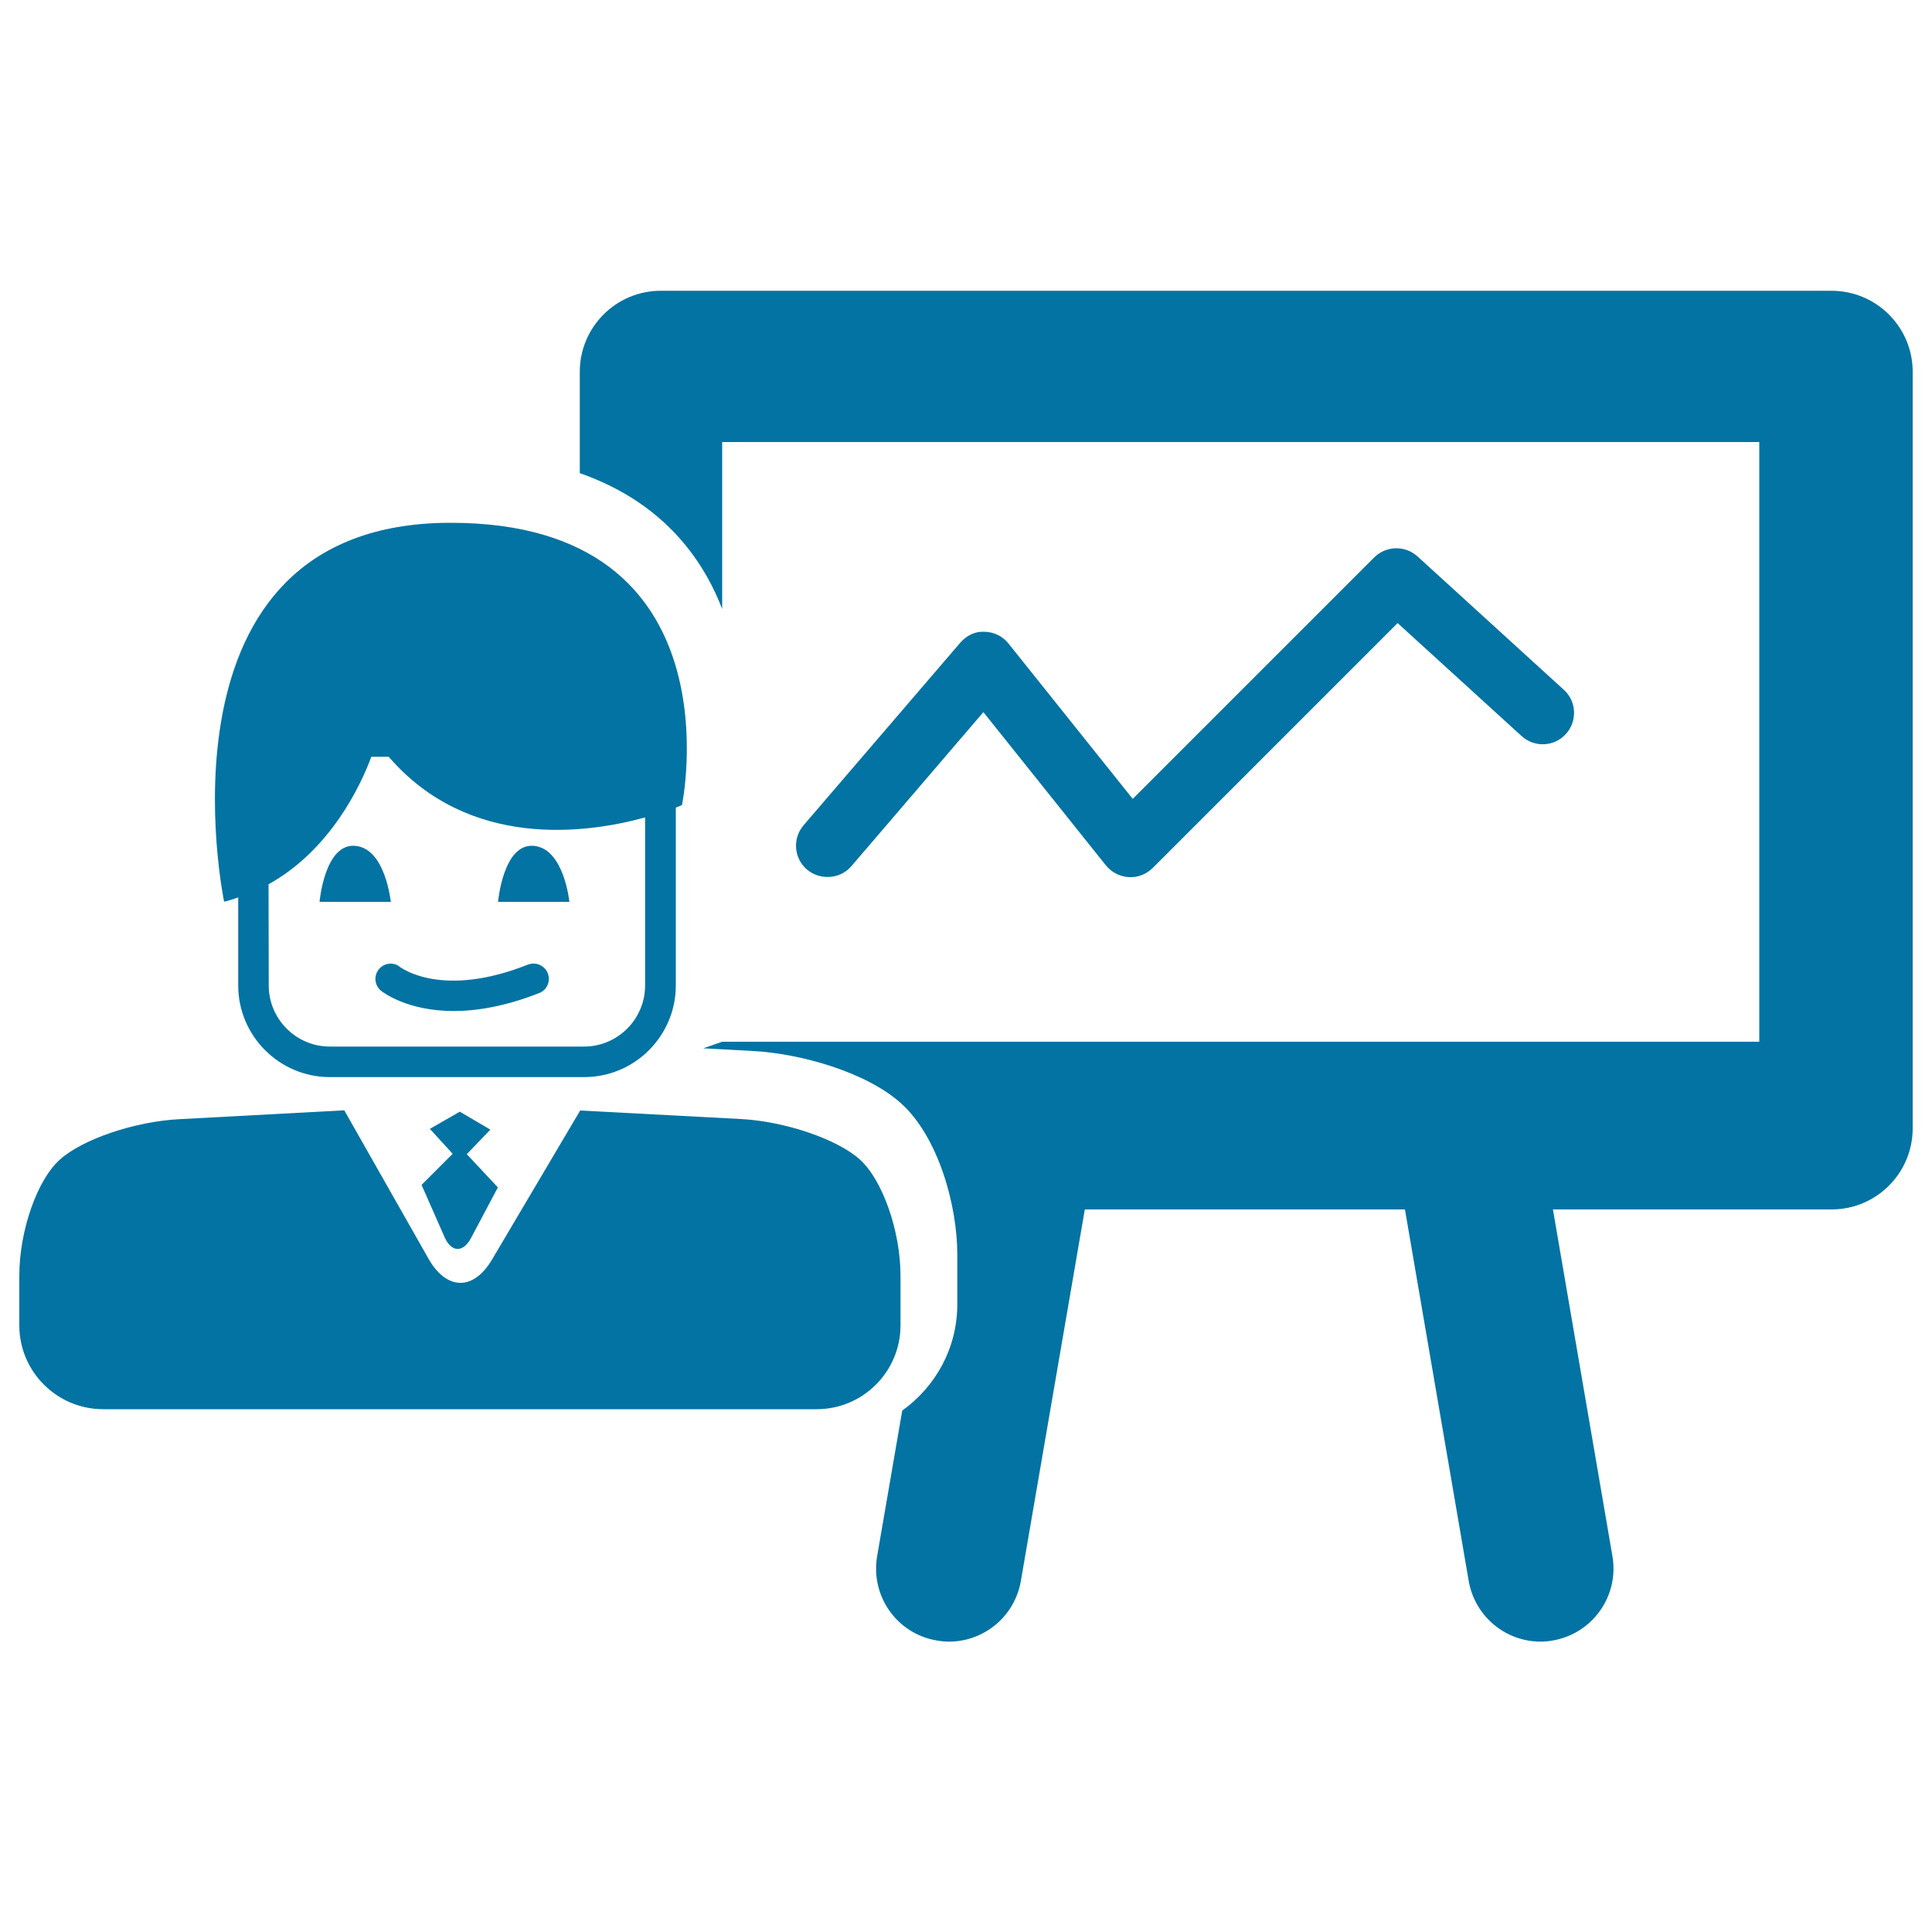 <svg xmlns="http://www.w3.org/2000/svg" viewBox="0 0 1000 1000" style="fill:#0273a2">
<title>Business Strategy Presentation Of A Businessman SVG icon</title>
<g><g><path d="M948,150.5H342c-23.1,0-41.9,18.8-41.9,41.9v52.5c22.3,7.8,40.8,20.2,54.8,37.4c8.4,10.3,14.5,21.5,18.9,32.9v-86.4h536.8v310.4H373.8l-9.8,3.4l25.8,1.4c24.6,1.3,58.8,11,76.6,27.1c19.1,17.2,29.1,52.4,29.1,78.3v25.7c0,22.7-11.3,42.7-28.5,55l-13,75.4c-3.5,20.6,10.2,40.1,30.8,43.6c2.2,0.4,4.3,0.6,6.4,0.6c18.1,0,34-13,37.2-31.4l33.1-192.3h165.7l33,192.3c3.2,18.4,19.1,31.4,37.2,31.4c2.1,0,4.3-0.2,6.4-0.6c20.5-3.6,34.3-23,30.8-43.6l-30.8-179.5H948c23.2,0,42-18.8,42-42V192.4C990,169.3,971.2,150.5,948,150.5z"/><path d="M422.7,729.4c24,0,43.4-19.5,43.4-43.4v-25.7c0-23.1-9.3-49.6-21.1-60.2c-11.7-10.5-38.7-19.7-61.6-20.9l-83.1-4.4l-45.6,77.1c-4.6,7.8-10.4,12.1-16.4,12.1c-6,0-11.9-4.4-16.4-12.3l-43.7-77l-85.6,4.6c-22.9,1.2-50,10.4-61.6,20.9C19.2,610.7,10,637.1,10,660.3V686c0,24,19.5,43.4,43.4,43.4H422.7z"/><path d="M230.1,640.3c3.5,8,9.6,8.2,13.7,0.5l13.9-26.2l-16.1-17.2l12.2-12.7l-15.8-9.3l-15.5,8.9l11.8,12.9l-16.1,16.1L230.1,640.3z"/><path d="M183.8,437.8c-15.8-1.3-18.4,29-18.4,29h36.9C202.2,466.8,199.6,439.1,183.8,437.8z"/><path d="M276.2,437.8c-15.8-1.3-18.4,29-18.4,29h36.9C294.7,466.8,292,439.1,276.2,437.8z"/><path d="M123.3,464.5v45.6c0,26.1,21.3,47.4,47.4,47.4h131.7c26.1,0,47.4-21.3,47.4-47.4V418c2.1-0.8,3.2-1.3,3.2-1.3s30.3-146.2-119.8-146.1C75.1,270.6,116,466.7,116,466.7C118.5,466.2,120.9,465.3,123.3,464.5z M139,457.7c32-17.8,47.6-50.9,53.2-66h9c41.5,48.1,102.2,39.8,132.7,31.4v87c0,17.4-14.2,31.6-31.6,31.6H170.7c-17.4,0-31.6-14.2-31.6-31.6L139,457.7L139,457.7L139,457.7z"/><path d="M196.1,501.7c-2.8,3.4-2.2,8.4,1.1,11.1c0.8,0.6,13.3,10.5,37.7,10.5c11.9,0,26.6-2.4,44.2-9.3c4.1-1.6,6-6.2,4.4-10.3c-1.6-4-6.2-6-10.3-4.4c-44.1,17.5-65.1,1.9-66.2,1.2C203.8,497.8,198.9,498.3,196.1,501.7z"/><path d="M440.7,448.3l68.3-79.7l63.4,79.3c2.9,3.6,7.2,5.8,11.8,6.1c4.7,0.3,9.1-1.5,12.4-4.7l126.8-126.8l64.2,58.5c6.6,6,16.9,5.6,22.9-1.1c6-6.6,5.6-16.9-1.1-22.9L733.7,288c-6.4-5.8-16.2-5.6-22.4,0.5l-125,125l-64.3-80.4c-3-3.8-7.5-6-12.4-6.1c-5-0.3-9.4,2-12.6,5.7l-81.1,94.5c-5.8,6.8-5,17,1.7,22.8c3.1,2.6,6.8,3.9,10.5,3.9C432.9,454,437.4,452.1,440.7,448.3z"/></g></g>
</svg>
